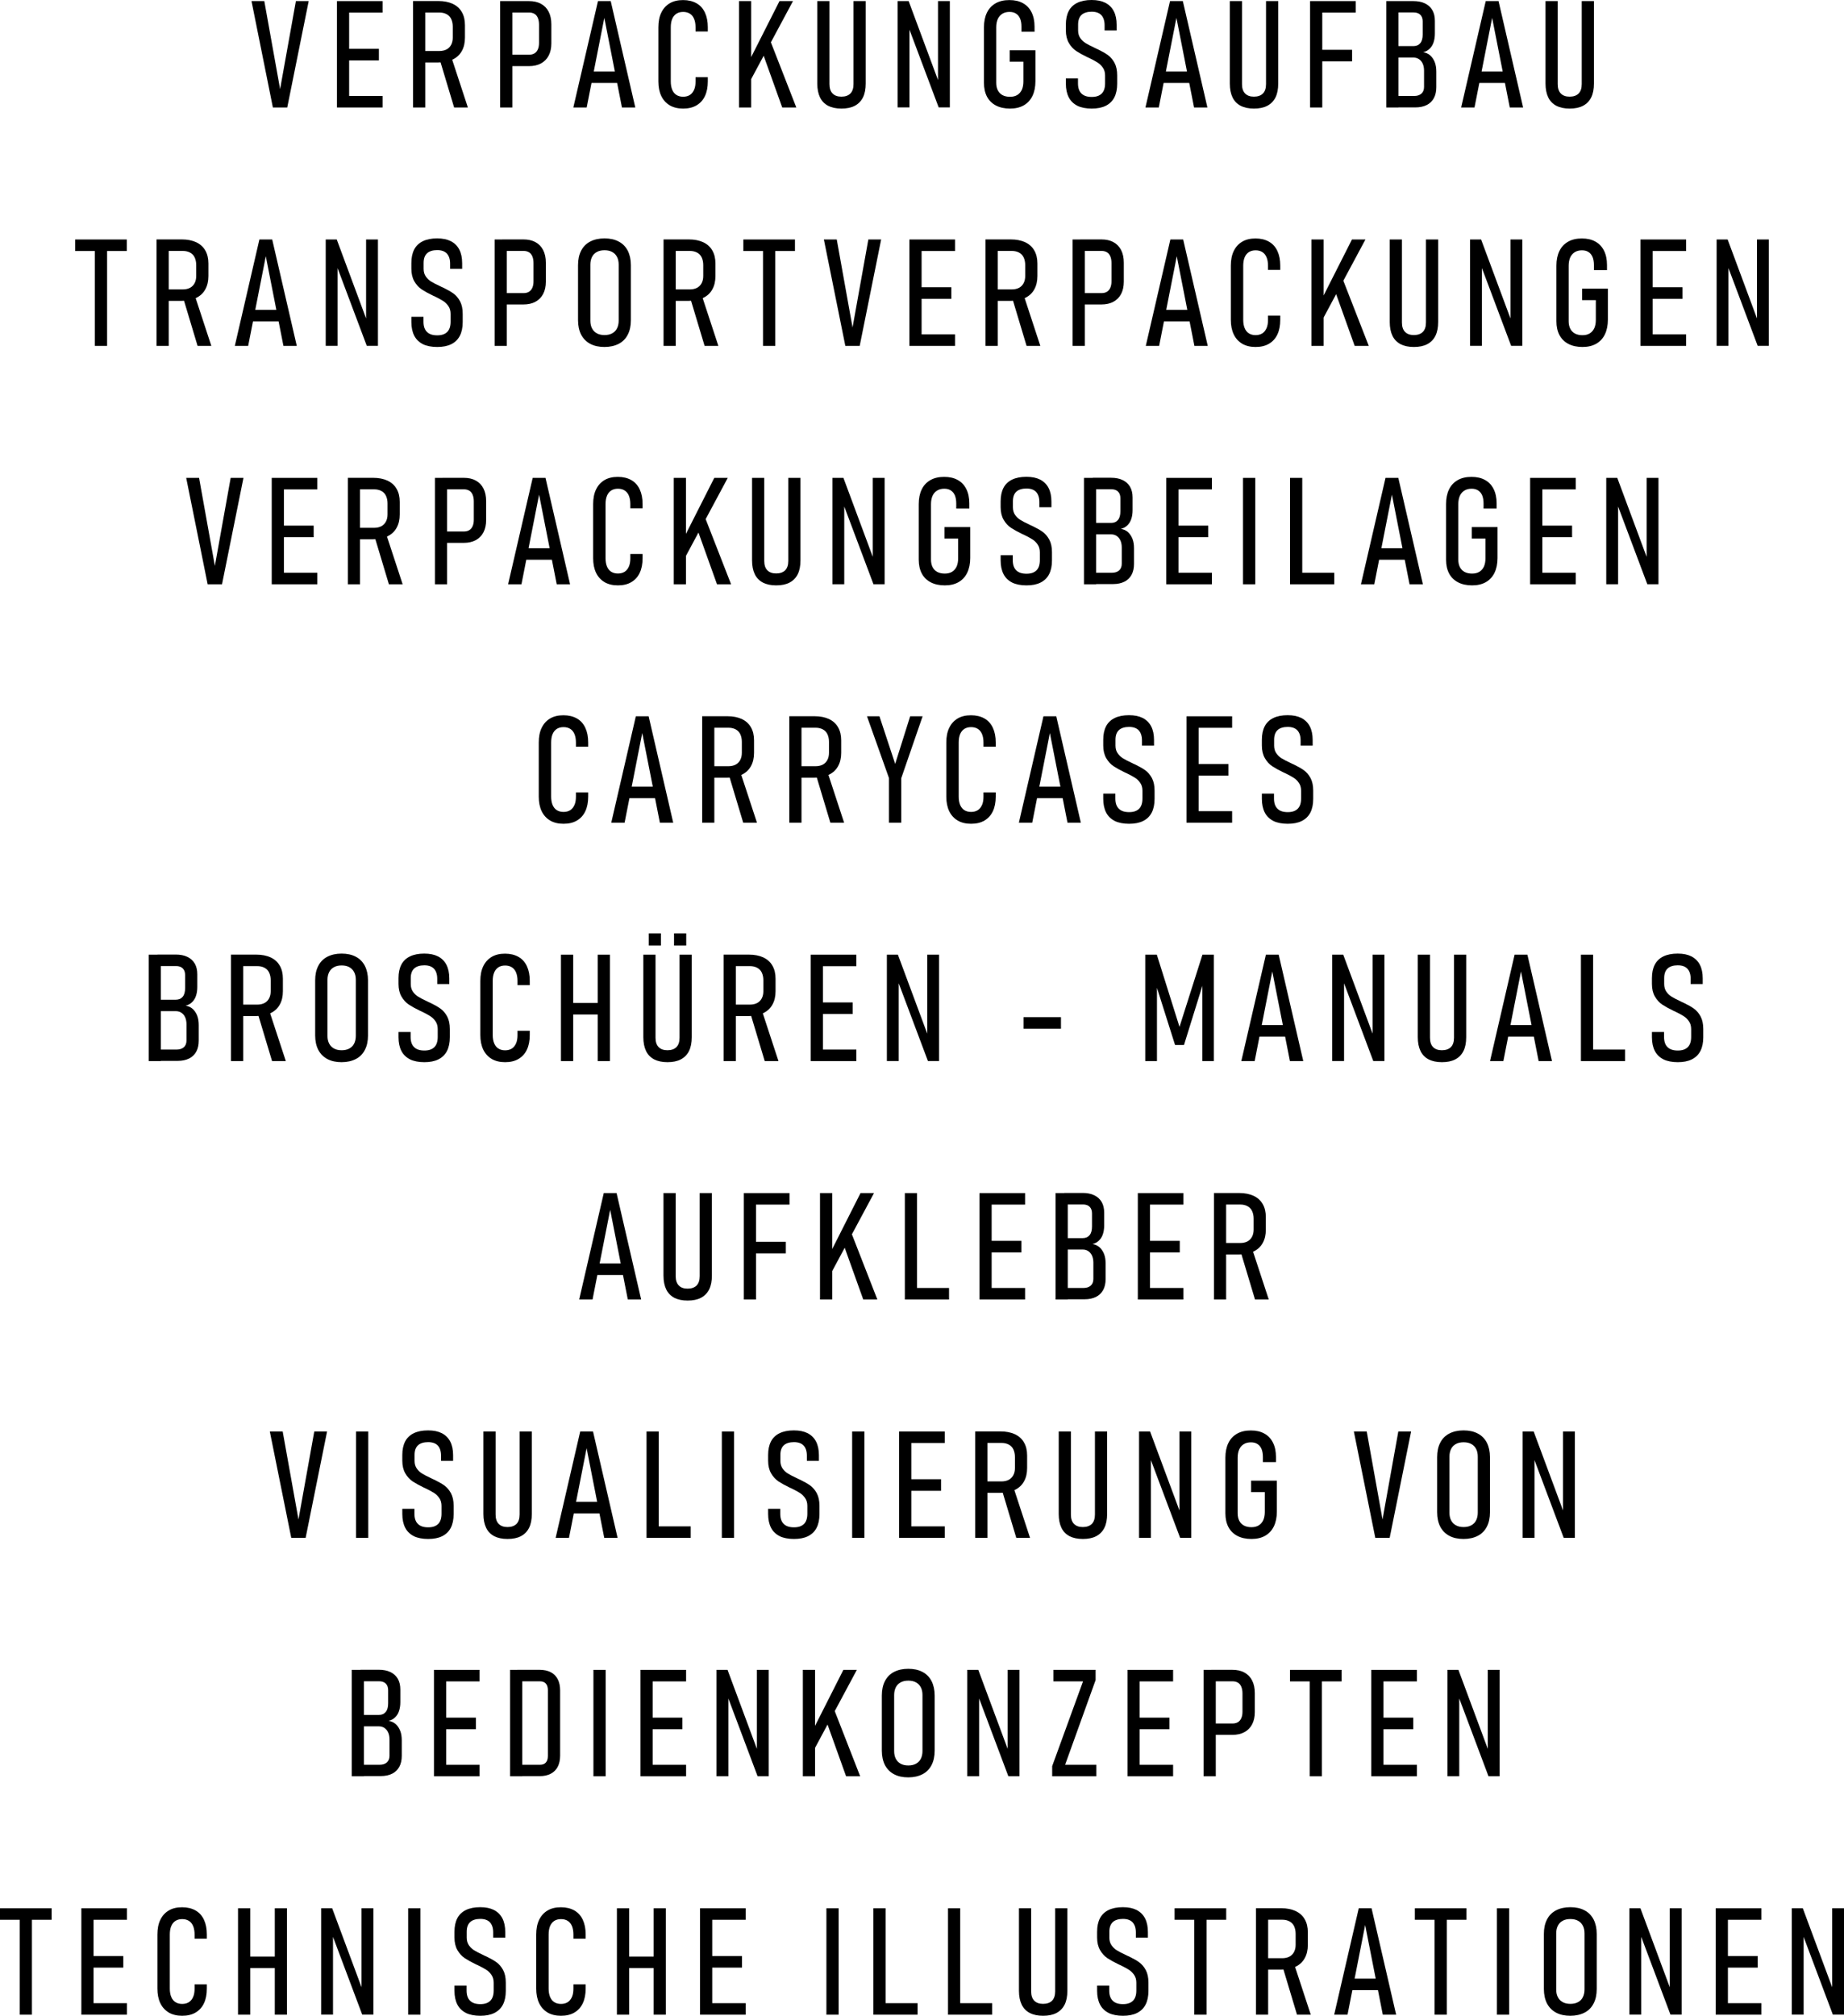 <?xml version="1.0" encoding="UTF-8"?>
<svg id="Ebene_2" data-name="Ebene 2" xmlns="http://www.w3.org/2000/svg" viewBox="0 0 270.84 295.94">
  <g id="Texte_Buttons_Englisch" data-name="Texte Buttons Englisch">
    <g>
      <path d="m36.94.16h1.88l2.32,12.92L43.46.16h1.88l-3.15,15.62h-2.11L36.94.16Z"/>
      <path d="m49.49.16h1.79v15.62h-1.79V.16Zm1.06,0h5.64v1.69h-5.64V.16Zm0,7.01h5.1v1.7h-5.1v-1.7Zm0,6.92h5.64v1.69h-5.64v-1.69Z"/>
      <path d="m60.67.15h1.79v15.63h-1.79V.15Zm.96,7.34h2.89c.42,0,.77-.08,1.06-.23.29-.15.52-.38.68-.68.16-.3.24-.65.24-1.06v-1.61c0-.43-.08-.8-.23-1.12-.15-.32-.38-.55-.68-.71-.3-.16-.65-.24-1.07-.24h-2.89V.15h2.74c.82,0,1.53.14,2.12.41.59.28,1.04.68,1.34,1.21.31.53.46,1.17.46,1.92v1.83c0,.77-.15,1.42-.46,1.97-.3.55-.75.96-1.34,1.25-.59.29-1.3.43-2.12.43h-2.74v-1.69Zm2.95,1.2l1.65-.49,2.49,7.58h-2.02l-2.13-7.09Z"/>
      <path d="m73.46.16h1.79v15.62h-1.79V.16Zm1.13,7.87h3.15c.3,0,.56-.07.77-.2s.38-.33.49-.59c.11-.25.17-.56.17-.92v-2.72c0-.37-.06-.69-.17-.96-.11-.26-.27-.47-.49-.6s-.47-.2-.77-.2h-3.15V.16h3.08c.7,0,1.3.13,1.79.4.49.27.87.66,1.13,1.17.26.51.39,1.13.39,1.85v2.78c0,.7-.13,1.3-.39,1.8-.26.5-.64.88-1.13,1.15s-1.09.4-1.78.4h-3.08v-1.69Z"/>
      <path d="m87.83.16h1.87l3.61,15.62h-1.96l-2.59-13.16-2.59,13.16h-1.96L87.83.16Zm-1.45,10.33h4.97v1.69h-4.97v-1.69Z"/>
      <path d="m98.38,15.47c-.54-.32-.96-.77-1.25-1.37-.29-.6-.43-1.32-.43-2.15v-7.94c0-.84.14-1.57.43-2.16.29-.6.7-1.05,1.24-1.37.54-.32,1.19-.47,1.96-.47s1.42.16,1.97.47.96.77,1.24,1.37c.28.6.42,1.32.42,2.15v.62h-1.8v-.62c0-.47-.07-.88-.21-1.22-.14-.34-.35-.6-.62-.77-.27-.17-.6-.26-.99-.26s-.72.09-.99.26c-.27.18-.48.43-.62.77-.14.34-.21.75-.21,1.23v7.94c0,.47.07.88.21,1.22.14.34.35.6.62.77.27.17.6.26.99.26s.72-.09.99-.26c.27-.18.47-.43.62-.77s.21-.75.21-1.22v-.62h1.8v.62c0,.84-.14,1.56-.42,2.15-.28.6-.7,1.05-1.24,1.37s-1.2.47-1.97.47-1.41-.16-1.96-.47Z"/>
      <path d="m108.54.16h1.79v15.62h-1.79V.16Zm1.45,8.89L114.49.16h1.98l-6.52,12.16.04-3.27Zm1.91-1.61l1.18-1.6,3.88,9.94h-2.07l-2.99-8.34Z"/>
      <path d="m121.63,15.53c-.53-.28-.93-.69-1.19-1.23s-.4-1.22-.4-2.03V.16h1.79v12.19c0,.6.15,1.06.45,1.37.3.31.73.47,1.3.47s1.03-.16,1.33-.47c.3-.31.45-.77.45-1.37V.16h1.79v12.11c0,.81-.13,1.49-.4,2.03-.27.54-.67.95-1.2,1.23-.53.28-1.19.41-1.97.41s-1.42-.14-1.96-.41Z"/>
      <path d="m131.84.16h1.62l4.61,12.4-.3.28V.16h1.74v15.61h-1.64l-4.59-12.21.3-.28v12.49h-1.74V.16Z"/>
      <path d="m152.08,7.37v4.55c0,.84-.15,1.57-.44,2.17s-.72,1.06-1.28,1.38c-.56.32-1.24.47-2.02.47s-1.49-.15-2.06-.45c-.57-.3-1.01-.73-1.31-1.29-.3-.57-.45-1.25-.45-2.04V4.01c0-.84.15-1.57.44-2.16.29-.6.72-1.05,1.28-1.37.56-.32,1.24-.47,2.02-.47s1.44.15,1.99.46c.55.3.97.75,1.26,1.33.29.58.44,1.28.44,2.1v.76h-1.92v-.76c0-.46-.07-.85-.2-1.17-.14-.32-.33-.56-.6-.73-.26-.17-.58-.25-.96-.25-.41,0-.76.09-1.05.27s-.52.44-.67.77c-.15.34-.23.75-.23,1.22v8.15c0,.43.08.8.24,1.11s.39.54.69.7.67.24,1.1.24.77-.09,1.06-.26c.29-.18.51-.43.67-.76.15-.33.23-.74.23-1.21v-2.92h-2.01v-1.68h3.8Z"/>
      <path d="m158.25,15.53c-.56-.28-.99-.69-1.27-1.23s-.43-1.22-.43-2.02v-.77h1.78s0,.73,0,.73c0,.66.17,1.16.51,1.49.34.34.84.5,1.51.5s1.14-.17,1.47-.5c.33-.33.49-.83.49-1.5v-1.14c0-.44-.1-.82-.31-1.13-.21-.31-.46-.57-.78-.77s-.73-.43-1.25-.68c-.02,0-.04-.01-.05-.02s-.03-.01-.04-.02l-.14-.06c-.69-.33-1.24-.64-1.67-.92-.43-.29-.79-.68-1.08-1.18-.29-.5-.44-1.12-.44-1.86v-.84c0-.79.14-1.45.42-1.99.28-.54.71-.94,1.27-1.21.56-.27,1.26-.41,2.09-.41s1.48.14,2.02.41c.54.28.96.69,1.24,1.23s.42,1.21.42,2.01v.82h-1.77v-.77c0-.65-.17-1.15-.48-1.48s-.79-.5-1.42-.5-1.16.16-1.49.47-.5.78-.5,1.41v.87c0,.44.11.82.32,1.12.21.3.47.55.78.74.31.19.74.42,1.29.67.06.03.11.06.16.08.05.02.09.05.14.07.04.01.07.03.1.04.03.01.06.03.09.04.6.29,1.1.57,1.49.85.39.28.72.67.98,1.15.26.49.39,1.1.39,1.84v1.21c0,.8-.14,1.48-.42,2.02-.28.54-.7.95-1.26,1.23-.56.28-1.25.41-2.07.41s-1.54-.14-2.1-.41Z"/>
      <path d="m171.86.16h1.87l3.61,15.62h-1.96l-2.59-13.16-2.59,13.16h-1.96l3.61-15.62Zm-1.45,10.33h4.97v1.69h-4.97v-1.69Z"/>
      <path d="m182.22,15.53c-.53-.28-.93-.69-1.19-1.23s-.4-1.22-.4-2.03V.16h1.79v12.19c0,.6.15,1.06.45,1.37.3.31.73.47,1.3.47s1.03-.16,1.33-.47c.3-.31.45-.77.45-1.37V.16h1.79v12.11c0,.81-.13,1.49-.4,2.03-.27.54-.67.95-1.2,1.23-.53.28-1.19.41-1.97.41s-1.42-.14-1.96-.41Z"/>
      <path d="m192.42.16h1.79v15.62h-1.79V.16Zm1.07,0h5.64v1.69h-5.64V.16Zm0,7.15h5.1v1.7h-5.1v-1.7Z"/>
      <path d="m203.61.16h1.79v15.62h-1.79V.16Zm1.29,13.93h2.81c.46,0,.81-.12,1.07-.35.25-.23.38-.56.38-.97v-2.41c0-.39-.07-.73-.2-1.02s-.32-.5-.55-.66c-.23-.15-.5-.23-.8-.23h-2.71v-1.68h2.71c.43,0,.76-.15,1-.44s.35-.72.35-1.27v-1.92c0-.42-.12-.74-.35-.97s-.56-.34-.98-.34h-2.73V.16h2.67c.67,0,1.25.11,1.72.34.48.23.84.56,1.09.99.25.43.37.96.37,1.57v1.87c0,.49-.07.93-.2,1.31s-.33.69-.59.93c-.25.24-.56.41-.93.49.41.07.76.23,1.04.48s.5.58.66.98.23.87.23,1.4v2.28c0,.63-.12,1.17-.36,1.61-.24.44-.59.78-1.05,1.01-.46.23-1.02.35-1.68.35h-2.96v-1.69Z"/>
      <path d="m218.23.16h1.87l3.61,15.62h-1.96l-2.59-13.16-2.59,13.16h-1.96l3.61-15.62Zm-1.45,10.33h4.97v1.69h-4.97v-1.69Z"/>
      <path d="m228.59,15.53c-.53-.28-.93-.69-1.19-1.23s-.4-1.22-.4-2.03V.16h1.79v12.19c0,.6.15,1.06.45,1.37.3.31.73.47,1.3.47s1.03-.16,1.33-.47c.3-.31.45-.77.45-1.37V.16h1.79v12.11c0,.81-.13,1.49-.4,2.03-.27.54-.67.95-1.2,1.23-.53.28-1.19.41-1.97.41s-1.42-.14-1.96-.41Z"/>
      <path d="m11.04,35.16h7.58v1.69h-7.58v-1.69Zm2.89,1.28h1.8v14.34h-1.8v-14.34Z"/>
      <path d="m22.99,35.15h1.79v15.63h-1.79v-15.63Zm.96,7.34h2.89c.42,0,.77-.08,1.06-.23.29-.15.52-.38.68-.68.16-.3.24-.65.24-1.06v-1.61c0-.43-.08-.8-.23-1.12-.15-.32-.38-.55-.68-.71-.3-.16-.65-.24-1.07-.24h-2.89v-1.69h2.74c.82,0,1.53.14,2.12.41.59.28,1.04.68,1.34,1.21.31.53.46,1.17.46,1.92v1.83c0,.77-.15,1.42-.46,1.97-.3.55-.75.96-1.34,1.25-.59.29-1.3.43-2.12.43h-2.74v-1.69Zm2.95,1.2l1.65-.49,2.49,7.58h-2.02l-2.13-7.09Z"/>
      <path d="m38.11,35.16h1.87l3.61,15.62h-1.96l-2.59-13.16-2.59,13.16h-1.96l3.61-15.62Zm-1.45,10.33h4.97v1.69h-4.97v-1.69Z"/>
      <path d="m47.84,35.16h1.62l4.61,12.4-.3.28v-12.68h1.74v15.61h-1.64l-4.59-12.21.3-.28v12.49h-1.74v-15.61Z"/>
      <path d="m62.12,50.53c-.56-.28-.99-.69-1.27-1.23s-.43-1.22-.43-2.02v-.77h1.78s0,.73,0,.73c0,.66.17,1.16.51,1.49.34.34.84.5,1.51.5s1.14-.17,1.47-.5c.33-.33.49-.83.49-1.5v-1.14c0-.44-.1-.82-.31-1.13-.21-.31-.46-.57-.78-.77s-.73-.43-1.25-.68c-.02,0-.04-.01-.05-.02s-.03-.01-.04-.02l-.14-.06c-.69-.33-1.24-.64-1.67-.92-.43-.29-.79-.68-1.08-1.18-.29-.5-.44-1.12-.44-1.86v-.84c0-.79.14-1.45.42-1.99.28-.54.71-.94,1.27-1.21.56-.27,1.26-.41,2.09-.41s1.48.14,2.02.41c.54.28.96.69,1.24,1.23s.42,1.21.42,2.01v.82h-1.77v-.77c0-.65-.17-1.15-.48-1.48s-.79-.5-1.42-.5-1.16.16-1.49.47-.5.78-.5,1.41v.87c0,.44.11.82.32,1.12.21.3.47.55.78.74.31.19.74.42,1.29.67.06.03.11.06.16.08.05.02.09.05.14.07.04.01.07.03.1.04.03.01.06.03.09.04.6.29,1.1.57,1.49.85.39.28.72.67.98,1.15.26.49.39,1.1.39,1.84v1.21c0,.8-.14,1.48-.42,2.02-.28.54-.7.95-1.26,1.23-.56.28-1.25.41-2.07.41s-1.54-.14-2.1-.41Z"/>
      <path d="m72.65,35.16h1.79v15.62h-1.79v-15.62Zm1.13,7.87h3.15c.3,0,.56-.07.77-.2s.38-.33.49-.59c.11-.25.17-.56.17-.92v-2.72c0-.37-.06-.69-.17-.96-.11-.26-.27-.47-.49-.6s-.47-.2-.77-.2h-3.15v-1.69h3.08c.7,0,1.3.13,1.79.4.49.27.87.66,1.13,1.17.26.51.39,1.13.39,1.85v2.78c0,.7-.13,1.3-.39,1.8-.26.5-.64.88-1.13,1.15s-1.09.4-1.78.4h-3.08v-1.69Z"/>
      <path d="m86.69,50.48c-.58-.31-1.02-.76-1.33-1.34-.3-.59-.46-1.3-.46-2.13v-8.08c0-.83.15-1.54.46-2.13.3-.59.75-1.04,1.33-1.34.58-.3,1.28-.46,2.09-.46s1.51.15,2.09.46c.58.3,1.02.75,1.33,1.34.3.59.46,1.3.46,2.13v8.08c0,.83-.15,1.54-.46,2.13-.3.59-.75,1.04-1.33,1.34s-1.28.46-2.09.46-1.51-.15-2.09-.46Zm3.22-1.54c.31-.17.55-.4.71-.72s.25-.69.25-1.14v-8.23c0-.44-.08-.82-.25-1.14s-.4-.55-.71-.72c-.31-.17-.69-.25-1.12-.25s-.81.08-1.12.25c-.31.17-.55.4-.71.72s-.25.69-.25,1.14v8.23c0,.44.08.82.25,1.14s.4.55.71.72c.31.17.69.25,1.12.25s.81-.08,1.12-.25Z"/>
      <path d="m97.46,35.15h1.79v15.63h-1.79v-15.63Zm.96,7.34h2.89c.42,0,.77-.08,1.06-.23.29-.15.52-.38.68-.68.16-.3.24-.65.24-1.06v-1.61c0-.43-.08-.8-.23-1.12-.15-.32-.38-.55-.68-.71-.3-.16-.65-.24-1.07-.24h-2.89v-1.69h2.74c.82,0,1.53.14,2.12.41.59.28,1.04.68,1.34,1.21.31.53.46,1.17.46,1.92v1.83c0,.77-.15,1.42-.46,1.97-.3.55-.75.96-1.34,1.25-.59.29-1.3.43-2.12.43h-2.74v-1.69Zm2.95,1.2l1.65-.49,2.49,7.58h-2.02l-2.13-7.09Z"/>
      <path d="m109.18,35.16h7.58v1.69h-7.58v-1.69Zm2.89,1.28h1.8v14.34h-1.8v-14.34Z"/>
      <path d="m121.02,35.16h1.88l2.32,12.92,2.32-12.92h1.88l-3.15,15.62h-2.11l-3.15-15.62Z"/>
      <path d="m133.57,35.16h1.79v15.62h-1.79v-15.62Zm1.06,0h5.64v1.69h-5.64v-1.69Zm0,7.01h5.1v1.7h-5.1v-1.7Zm0,6.92h5.64v1.69h-5.64v-1.69Z"/>
      <path d="m144.75,35.15h1.79v15.63h-1.79v-15.63Zm.96,7.34h2.89c.42,0,.77-.08,1.06-.23.29-.15.52-.38.68-.68.16-.3.24-.65.24-1.06v-1.61c0-.43-.08-.8-.23-1.12-.15-.32-.38-.55-.68-.71-.3-.16-.65-.24-1.07-.24h-2.89v-1.69h2.74c.82,0,1.53.14,2.12.41.59.28,1.04.68,1.34,1.21.31.53.46,1.17.46,1.92v1.83c0,.77-.15,1.42-.46,1.97-.3.55-.75.96-1.34,1.25-.59.29-1.3.43-2.12.43h-2.74v-1.69Zm2.95,1.2l1.65-.49,2.49,7.58h-2.02l-2.13-7.09Z"/>
      <path d="m157.54,35.16h1.79v15.62h-1.79v-15.62Zm1.13,7.87h3.15c.3,0,.56-.07.77-.2s.38-.33.49-.59c.11-.25.17-.56.17-.92v-2.72c0-.37-.06-.69-.17-.96-.11-.26-.27-.47-.49-.6s-.47-.2-.77-.2h-3.15v-1.69h3.08c.7,0,1.3.13,1.79.4.49.27.87.66,1.13,1.17.26.51.39,1.13.39,1.85v2.78c0,.7-.13,1.3-.39,1.8-.26.5-.64.88-1.13,1.15s-1.09.4-1.78.4h-3.08v-1.69Z"/>
      <path d="m171.91,35.16h1.87l3.61,15.62h-1.96l-2.59-13.16-2.59,13.16h-1.96l3.61-15.62Zm-1.45,10.33h4.97v1.69h-4.97v-1.69Z"/>
      <path d="m182.46,50.47c-.54-.32-.96-.77-1.25-1.37-.29-.6-.43-1.32-.43-2.15v-7.94c0-.84.14-1.57.43-2.16.29-.6.7-1.05,1.24-1.37.54-.32,1.19-.47,1.96-.47s1.42.16,1.97.47.96.77,1.24,1.37c.28.6.42,1.32.42,2.15v.62h-1.8v-.62c0-.47-.07-.88-.21-1.22-.14-.34-.35-.6-.62-.77-.27-.17-.6-.26-.99-.26s-.72.09-.99.26c-.27.18-.48.43-.62.77-.14.34-.21.75-.21,1.23v7.94c0,.47.07.88.21,1.22.14.34.35.6.62.77.27.17.6.26.99.26s.72-.09.99-.26c.27-.18.47-.43.62-.77s.21-.75.21-1.22v-.62h1.8v.62c0,.84-.14,1.56-.42,2.15-.28.6-.7,1.05-1.24,1.37s-1.2.47-1.97.47-1.41-.16-1.96-.47Z"/>
      <path d="m192.62,35.16h1.79v15.62h-1.79v-15.62Zm1.45,8.89l4.5-8.89h1.98l-6.52,12.16.04-3.27Zm1.91-1.61l1.18-1.6,3.88,9.94h-2.07l-2.99-8.34Z"/>
      <path d="m205.71,50.53c-.53-.28-.93-.69-1.19-1.23s-.4-1.22-.4-2.03v-12.11h1.79v12.19c0,.6.15,1.06.45,1.37.3.31.73.47,1.3.47s1.03-.16,1.33-.47c.3-.31.45-.77.45-1.37v-12.19h1.79v12.11c0,.81-.13,1.49-.4,2.03-.27.54-.67.95-1.2,1.23-.53.28-1.19.41-1.97.41s-1.42-.14-1.96-.41Z"/>
      <path d="m215.92,35.16h1.62l4.61,12.4-.3.28v-12.68h1.74v15.61h-1.64l-4.59-12.21.3-.28v12.49h-1.74v-15.61Z"/>
      <path d="m236.16,42.37v4.55c0,.84-.15,1.57-.44,2.17s-.72,1.06-1.28,1.38c-.56.32-1.24.47-2.02.47s-1.49-.15-2.06-.45c-.57-.3-1.01-.73-1.31-1.29-.3-.57-.45-1.25-.45-2.04v-8.15c0-.84.15-1.57.44-2.16.29-.6.72-1.05,1.28-1.37.56-.32,1.24-.47,2.02-.47s1.44.15,1.99.46c.55.3.97.75,1.26,1.33.29.58.44,1.28.44,2.1v.76h-1.92v-.76c0-.46-.07-.85-.2-1.17-.14-.32-.33-.56-.6-.73-.26-.17-.58-.25-.96-.25-.41,0-.76.09-1.05.27s-.52.44-.67.77c-.15.34-.23.75-.23,1.22v8.15c0,.43.08.8.24,1.11s.39.54.69.7.67.24,1.1.24.77-.09,1.06-.26c.29-.18.51-.43.67-.76.15-.33.23-.74.23-1.21v-2.92h-2.01v-1.68h3.8Z"/>
      <path d="m240.95,35.16h1.79v15.62h-1.79v-15.62Zm1.06,0h5.64v1.69h-5.64v-1.69Zm0,7.01h5.1v1.7h-5.1v-1.7Zm0,6.92h5.64v1.69h-5.64v-1.69Z"/>
      <path d="m252.13,35.16h1.62l4.61,12.4-.3.28v-12.68h1.74v15.61h-1.64l-4.59-12.21.3-.28v12.49h-1.74v-15.61Z"/>
      <path d="m27.36,70.16h1.88l2.32,12.92,2.32-12.92h1.88l-3.15,15.62h-2.11l-3.15-15.62Z"/>
      <path d="m39.91,70.16h1.79v15.62h-1.79v-15.62Zm1.06,0h5.64v1.69h-5.64v-1.69Zm0,7.01h5.1v1.7h-5.1v-1.7Zm0,6.92h5.64v1.69h-5.64v-1.69Z"/>
      <path d="m51.09,70.15h1.79v15.63h-1.79v-15.63Zm.96,7.34h2.89c.42,0,.77-.08,1.06-.23.29-.15.52-.38.68-.68.16-.3.24-.65.24-1.06v-1.61c0-.43-.08-.8-.23-1.12-.15-.32-.38-.55-.68-.71-.3-.16-.65-.24-1.07-.24h-2.89v-1.69h2.74c.82,0,1.53.14,2.12.41.59.28,1.04.68,1.34,1.21.31.53.46,1.17.46,1.92v1.83c0,.77-.15,1.42-.46,1.97-.3.55-.75.96-1.34,1.25-.59.29-1.3.43-2.12.43h-2.74v-1.69Zm2.95,1.2l1.65-.49,2.49,7.58h-2.02l-2.13-7.09Z"/>
      <path d="m63.88,70.16h1.79v15.62h-1.79v-15.62Zm1.13,7.87h3.15c.3,0,.56-.07.77-.2s.38-.33.49-.59c.11-.25.17-.56.17-.92v-2.72c0-.37-.06-.69-.17-.96-.11-.26-.27-.47-.49-.6s-.47-.2-.77-.2h-3.15v-1.69h3.08c.7,0,1.3.13,1.79.4.49.27.87.66,1.13,1.17.26.51.39,1.13.39,1.85v2.78c0,.7-.13,1.3-.39,1.8-.26.5-.64.88-1.13,1.15s-1.09.4-1.78.4h-3.08v-1.69Z"/>
      <path d="m78.25,70.16h1.87l3.61,15.62h-1.96l-2.59-13.16-2.59,13.16h-1.96l3.61-15.62Zm-1.45,10.33h4.97v1.69h-4.97v-1.69Z"/>
      <path d="m88.8,85.47c-.54-.32-.96-.77-1.25-1.37-.29-.6-.43-1.32-.43-2.15v-7.94c0-.84.14-1.57.43-2.16.29-.6.7-1.05,1.24-1.37.54-.32,1.19-.47,1.96-.47s1.42.16,1.97.47.96.77,1.24,1.37c.28.6.42,1.32.42,2.15v.62h-1.8v-.62c0-.47-.07-.88-.21-1.22-.14-.34-.35-.6-.62-.77-.27-.17-.6-.26-.99-.26s-.72.09-.99.26c-.27.18-.48.43-.62.77-.14.34-.21.75-.21,1.23v7.94c0,.47.07.88.21,1.22.14.34.35.6.62.77.27.17.6.26.99.26s.72-.09.99-.26c.27-.18.47-.43.62-.77s.21-.75.21-1.22v-.62h1.8v.62c0,.84-.14,1.56-.42,2.15-.28.6-.7,1.05-1.24,1.37s-1.2.47-1.97.47-1.41-.16-1.96-.47Z"/>
      <path d="m98.96,70.16h1.79v15.62h-1.79v-15.62Zm1.45,8.89l4.5-8.89h1.98l-6.52,12.16.04-3.27Zm1.91-1.61l1.18-1.6,3.88,9.94h-2.07l-2.99-8.34Z"/>
      <path d="m112.05,85.53c-.53-.28-.93-.69-1.19-1.23s-.4-1.22-.4-2.03v-12.11h1.79v12.19c0,.6.15,1.06.45,1.37.3.31.73.47,1.3.47s1.03-.16,1.33-.47c.3-.31.45-.77.45-1.37v-12.19h1.79v12.11c0,.81-.13,1.49-.4,2.03-.27.54-.67.95-1.2,1.23-.53.28-1.19.41-1.97.41s-1.42-.14-1.96-.41Z"/>
      <path d="m122.26,70.16h1.62l4.61,12.4-.3.28v-12.68h1.74v15.61h-1.64l-4.59-12.21.3-.28v12.49h-1.74v-15.61Z"/>
      <path d="m142.5,77.37v4.55c0,.84-.15,1.57-.44,2.17s-.72,1.06-1.28,1.38c-.56.32-1.24.47-2.02.47s-1.49-.15-2.06-.45c-.57-.3-1.01-.73-1.31-1.29-.3-.57-.45-1.25-.45-2.04v-8.15c0-.84.15-1.57.44-2.16.29-.6.72-1.05,1.28-1.37.56-.32,1.24-.47,2.02-.47s1.44.15,1.99.46c.55.3.97.75,1.26,1.33.29.58.44,1.28.44,2.1v.76h-1.92v-.76c0-.46-.07-.85-.2-1.17-.14-.32-.33-.56-.6-.73-.26-.17-.58-.25-.96-.25-.41,0-.76.09-1.05.27s-.52.44-.67.77c-.15.34-.23.75-.23,1.22v8.15c0,.43.08.8.24,1.11s.39.54.69.7.67.24,1.1.24.77-.09,1.06-.26c.29-.18.51-.43.67-.76.15-.33.23-.74.23-1.21v-2.92h-2.01v-1.68h3.8Z"/>
      <path d="m148.67,85.53c-.56-.28-.99-.69-1.27-1.23s-.43-1.22-.43-2.02v-.77h1.78s0,.73,0,.73c0,.66.17,1.16.51,1.49.34.34.84.5,1.51.5s1.14-.17,1.47-.5c.33-.33.49-.83.49-1.5v-1.14c0-.44-.1-.82-.31-1.13-.21-.31-.46-.57-.78-.77s-.73-.43-1.25-.68c-.02,0-.04-.01-.05-.02s-.03-.01-.04-.02l-.14-.06c-.69-.33-1.24-.64-1.67-.92-.43-.29-.79-.68-1.08-1.18-.29-.5-.44-1.12-.44-1.86v-.84c0-.79.14-1.45.42-1.99.28-.54.71-.94,1.27-1.21.56-.27,1.26-.41,2.09-.41s1.48.14,2.02.41c.54.28.96.69,1.24,1.23s.42,1.21.42,2.01v.82h-1.77v-.77c0-.65-.17-1.15-.48-1.48s-.79-.5-1.42-.5-1.16.16-1.49.47-.5.78-.5,1.41v.87c0,.44.11.82.32,1.12.21.3.47.55.78.74.31.19.74.42,1.29.67.06.03.11.06.16.08.05.02.09.05.14.07.04.01.07.03.1.04.03.01.06.03.09.04.6.29,1.1.57,1.49.85.39.28.72.67.98,1.15.26.49.39,1.1.39,1.84v1.21c0,.8-.14,1.48-.42,2.02-.28.54-.7.95-1.26,1.23-.56.28-1.25.41-2.07.41s-1.54-.14-2.1-.41Z"/>
      <path d="m159.21,70.16h1.79v15.62h-1.79v-15.62Zm1.29,13.93h2.81c.46,0,.81-.12,1.07-.35.25-.23.38-.56.38-.97v-2.41c0-.39-.07-.73-.2-1.02s-.32-.5-.55-.66c-.23-.15-.5-.23-.8-.23h-2.71v-1.68h2.71c.43,0,.76-.15,1-.44s.35-.72.35-1.27v-1.92c0-.42-.12-.74-.35-.97s-.56-.34-.98-.34h-2.73v-1.69h2.67c.67,0,1.25.11,1.72.34.48.23.84.56,1.09.99.25.43.37.96.37,1.57v1.87c0,.49-.07.93-.2,1.31s-.33.69-.59.93c-.25.24-.56.41-.93.49.41.07.76.23,1.04.48s.5.58.66.98.23.87.23,1.4v2.28c0,.63-.12,1.17-.36,1.61-.24.44-.59.78-1.05,1.01-.46.23-1.02.35-1.68.35h-2.96v-1.69Z"/>
      <path d="m171.3,70.16h1.79v15.62h-1.79v-15.62Zm1.06,0h5.64v1.69h-5.64v-1.69Zm0,7.01h5.1v1.7h-5.1v-1.7Zm0,6.92h5.64v1.69h-5.64v-1.69Z"/>
      <path d="m184.37,85.78h-1.8v-15.62h1.8v15.62Z"/>
      <path d="m189.48,70.16h1.79v15.62h-1.79v-15.62Zm1.1,13.93h5.39v1.69h-5.39v-1.69Z"/>
      <path d="m203.51,70.16h1.87l3.61,15.62h-1.96l-2.59-13.16-2.59,13.16h-1.96l3.61-15.62Zm-1.45,10.33h4.97v1.69h-4.97v-1.69Z"/>
      <path d="m219.95,77.37v4.55c0,.84-.15,1.57-.44,2.17s-.72,1.06-1.28,1.38c-.56.32-1.24.47-2.02.47s-1.49-.15-2.06-.45c-.57-.3-1.01-.73-1.31-1.29-.3-.57-.45-1.25-.45-2.04v-8.15c0-.84.15-1.57.44-2.16.29-.6.72-1.05,1.28-1.37.56-.32,1.24-.47,2.02-.47s1.44.15,1.99.46c.55.3.97.75,1.26,1.33.29.58.44,1.28.44,2.1v.76h-1.92v-.76c0-.46-.07-.85-.2-1.17-.14-.32-.33-.56-.6-.73-.26-.17-.58-.25-.96-.25-.41,0-.76.09-1.05.27s-.52.44-.67.77c-.15.34-.23.75-.23,1.22v8.15c0,.43.08.8.24,1.11s.39.54.69.7.67.24,1.1.24.77-.09,1.06-.26c.29-.18.51-.43.67-.76.15-.33.23-.74.23-1.21v-2.92h-2.01v-1.68h3.8Z"/>
      <path d="m224.74,70.16h1.79v15.62h-1.79v-15.62Zm1.06,0h5.64v1.69h-5.64v-1.69Zm0,7.01h5.1v1.7h-5.1v-1.7Zm0,6.92h5.64v1.69h-5.64v-1.69Z"/>
      <path d="m235.92,70.16h1.62l4.61,12.4-.3.28v-12.68h1.74v15.61h-1.64l-4.59-12.21.3-.28v12.49h-1.74v-15.61Z"/>
      <path d="m80.81,120.47c-.54-.32-.96-.77-1.25-1.37-.29-.6-.43-1.32-.43-2.15v-7.94c0-.84.14-1.57.43-2.16.29-.6.7-1.05,1.24-1.37.54-.32,1.19-.47,1.96-.47s1.42.16,1.97.47.96.77,1.24,1.37c.28.6.42,1.32.42,2.15v.62h-1.8v-.62c0-.47-.07-.88-.21-1.22-.14-.34-.35-.6-.62-.77-.27-.17-.6-.26-.99-.26s-.72.09-.99.26c-.27.18-.48.43-.62.77-.14.34-.21.75-.21,1.23v7.94c0,.47.07.88.21,1.22.14.34.35.6.62.77.27.17.6.26.99.26s.72-.09.99-.26c.27-.18.47-.43.62-.77s.21-.75.21-1.22v-.62h1.8v.62c0,.84-.14,1.56-.42,2.15-.28.6-.7,1.05-1.24,1.37s-1.2.47-1.97.47-1.41-.16-1.96-.47Z"/>
      <path d="m93.4,105.16h1.87l3.61,15.62h-1.96l-2.59-13.16-2.59,13.16h-1.96l3.61-15.62Zm-1.45,10.33h4.97v1.69h-4.97v-1.69Z"/>
      <path d="m103.13,105.15h1.79v15.63h-1.79v-15.63Zm.96,7.34h2.89c.42,0,.77-.08,1.06-.23.29-.15.52-.38.68-.68.16-.3.24-.65.24-1.06v-1.61c0-.43-.08-.8-.23-1.12-.15-.32-.38-.55-.68-.71-.3-.16-.65-.24-1.07-.24h-2.89v-1.69h2.74c.82,0,1.53.14,2.12.41.59.28,1.04.68,1.34,1.21.31.53.46,1.17.46,1.92v1.83c0,.77-.15,1.42-.46,1.97-.3.55-.75.96-1.34,1.25-.59.29-1.3.43-2.12.43h-2.74v-1.69Zm2.95,1.2l1.65-.49,2.49,7.58h-2.02l-2.13-7.09Z"/>
      <path d="m115.93,105.15h1.79v15.63h-1.79v-15.63Zm.96,7.34h2.89c.42,0,.77-.08,1.06-.23.29-.15.52-.38.68-.68.16-.3.24-.65.24-1.06v-1.61c0-.43-.08-.8-.23-1.12-.15-.32-.38-.55-.68-.71-.3-.16-.65-.24-1.07-.24h-2.89v-1.69h2.74c.82,0,1.53.14,2.12.41.59.28,1.04.68,1.34,1.21.31.53.46,1.17.46,1.92v1.83c0,.77-.15,1.42-.46,1.97-.3.55-.75.96-1.34,1.25-.59.29-1.3.43-2.12.43h-2.74v-1.69Zm2.95,1.2l1.65-.49,2.49,7.58h-2.02l-2.13-7.09Z"/>
      <path d="m132.37,114.23v6.55h-1.8v-6.55l-3.23-9.07h1.83l2.31,6.99,2.2-6.99h1.83l-3.13,9.07Z"/>
      <path d="m140.67,120.47c-.54-.32-.96-.77-1.25-1.37-.29-.6-.43-1.32-.43-2.15v-7.94c0-.84.14-1.57.43-2.16.29-.6.7-1.05,1.24-1.37.54-.32,1.19-.47,1.96-.47s1.42.16,1.97.47.96.77,1.24,1.37c.28.6.42,1.32.42,2.15v.62h-1.8v-.62c0-.47-.07-.88-.21-1.22-.14-.34-.35-.6-.62-.77-.27-.17-.6-.26-.99-.26s-.72.09-.99.26c-.27.18-.48.43-.62.77-.14.34-.21.75-.21,1.23v7.94c0,.47.07.88.21,1.22.14.34.35.6.62.77.27.17.6.26.99.26s.72-.09.99-.26c.27-.18.47-.43.62-.77s.21-.75.21-1.22v-.62h1.8v.62c0,.84-.14,1.56-.42,2.15-.28.6-.7,1.05-1.24,1.37s-1.2.47-1.97.47-1.41-.16-1.96-.47Z"/>
      <path d="m153.27,105.16h1.87l3.61,15.62h-1.96l-2.59-13.16-2.59,13.16h-1.96l3.61-15.62Zm-1.45,10.33h4.97v1.69h-4.97v-1.69Z"/>
      <path d="m163.74,120.53c-.56-.28-.99-.69-1.27-1.23s-.43-1.22-.43-2.02v-.77h1.78s0,.73,0,.73c0,.66.17,1.16.51,1.49.34.34.84.5,1.51.5s1.14-.17,1.47-.5c.33-.33.49-.83.49-1.5v-1.14c0-.44-.1-.82-.31-1.13-.21-.31-.46-.57-.78-.77s-.73-.43-1.25-.68c-.02,0-.04-.01-.05-.02s-.03-.01-.04-.02l-.14-.06c-.69-.33-1.24-.64-1.67-.92-.43-.29-.79-.68-1.08-1.18-.29-.5-.44-1.12-.44-1.86v-.84c0-.79.14-1.45.42-1.99.28-.54.71-.94,1.27-1.21.56-.27,1.26-.41,2.09-.41s1.48.14,2.02.41c.54.28.96.69,1.24,1.23s.42,1.21.42,2.01v.82h-1.77v-.77c0-.65-.17-1.15-.48-1.48s-.79-.5-1.42-.5-1.16.16-1.49.47-.5.78-.5,1.41v.87c0,.44.11.82.32,1.12.21.3.47.55.78.74.31.19.74.42,1.29.67.06.03.11.06.16.08.05.02.09.05.14.07.04.01.07.03.1.04.03.01.06.03.09.04.6.29,1.1.57,1.49.85.39.28.72.67.98,1.15.26.49.39,1.1.39,1.84v1.21c0,.8-.14,1.48-.42,2.02-.28.54-.7.95-1.26,1.23-.56.28-1.25.41-2.07.41s-1.54-.14-2.1-.41Z"/>
      <path d="m174.27,105.16h1.79v15.62h-1.79v-15.62Zm1.06,0h5.64v1.69h-5.64v-1.69Zm0,7.01h5.1v1.7h-5.1v-1.7Zm0,6.92h5.64v1.69h-5.64v-1.69Z"/>
      <path d="m187.04,120.53c-.56-.28-.99-.69-1.27-1.23s-.43-1.22-.43-2.02v-.77h1.78s0,.73,0,.73c0,.66.17,1.16.51,1.49.34.34.84.5,1.51.5s1.14-.17,1.47-.5c.33-.33.49-.83.49-1.5v-1.14c0-.44-.1-.82-.31-1.13-.21-.31-.46-.57-.78-.77s-.73-.43-1.25-.68c-.02,0-.04-.01-.05-.02s-.03-.01-.04-.02l-.14-.06c-.69-.33-1.24-.64-1.67-.92-.43-.29-.79-.68-1.08-1.18-.29-.5-.44-1.12-.44-1.86v-.84c0-.79.14-1.45.42-1.99.28-.54.71-.94,1.27-1.21.56-.27,1.26-.41,2.09-.41s1.48.14,2.02.41c.54.28.96.69,1.24,1.23s.42,1.21.42,2.01v.82h-1.77v-.77c0-.65-.17-1.15-.48-1.48s-.79-.5-1.42-.5-1.16.16-1.49.47-.5.78-.5,1.41v.87c0,.44.11.82.32,1.12.21.3.47.55.78.74.31.19.74.42,1.29.67.06.03.11.06.16.08.05.02.09.05.14.07.04.01.07.03.1.04.03.01.06.03.09.04.6.29,1.1.57,1.49.85.39.28.72.67.98,1.15.26.49.39,1.1.39,1.84v1.21c0,.8-.14,1.48-.42,2.02-.28.54-.7.95-1.26,1.23-.56.28-1.25.41-2.07.41s-1.54-.14-2.1-.41Z"/>
      <path d="m21.84,140.16h1.79v15.62h-1.79v-15.62Zm1.29,13.93h2.81c.46,0,.81-.12,1.07-.35.25-.23.38-.56.38-.97v-2.41c0-.39-.07-.73-.2-1.02s-.32-.5-.55-.66c-.23-.15-.5-.23-.8-.23h-2.71v-1.68h2.71c.43,0,.76-.15,1-.44s.35-.72.35-1.27v-1.92c0-.42-.12-.74-.35-.97s-.56-.34-.98-.34h-2.73v-1.69h2.67c.67,0,1.25.11,1.72.34.48.23.84.56,1.09.99.25.43.37.96.37,1.57v1.87c0,.49-.07.93-.2,1.31s-.33.69-.59.93c-.25.24-.56.41-.93.49.41.07.76.23,1.04.48s.5.58.66.98.23.87.23,1.4v2.28c0,.63-.12,1.17-.36,1.61-.24.44-.59.78-1.05,1.01-.46.23-1.02.35-1.68.35h-2.96v-1.69Z"/>
      <path d="m33.93,140.15h1.79v15.63h-1.79v-15.63Zm.96,7.34h2.89c.42,0,.77-.08,1.06-.23.29-.15.52-.38.68-.68.16-.3.24-.65.24-1.06v-1.61c0-.43-.08-.8-.23-1.12-.15-.32-.38-.55-.68-.71-.3-.16-.65-.24-1.07-.24h-2.89v-1.69h2.74c.82,0,1.53.14,2.12.41.59.28,1.04.68,1.34,1.21.31.53.46,1.17.46,1.92v1.83c0,.77-.15,1.42-.46,1.97-.3.55-.75.96-1.34,1.25-.59.29-1.3.43-2.12.43h-2.74v-1.69Zm2.95,1.2l1.65-.49,2.49,7.58h-2.02l-2.13-7.09Z"/>
      <path d="m48.08,155.48c-.58-.31-1.02-.76-1.33-1.34-.3-.59-.46-1.3-.46-2.13v-8.08c0-.83.15-1.54.46-2.13.3-.59.75-1.04,1.33-1.34.58-.3,1.28-.46,2.09-.46s1.51.15,2.09.46c.58.3,1.02.75,1.33,1.34.3.59.46,1.3.46,2.13v8.08c0,.83-.15,1.54-.46,2.13-.3.59-.75,1.04-1.33,1.34s-1.28.46-2.09.46-1.51-.15-2.09-.46Zm3.22-1.54c.31-.17.55-.4.71-.72s.25-.69.25-1.14v-8.23c0-.44-.08-.82-.25-1.14s-.4-.55-.71-.72c-.31-.17-.69-.25-1.12-.25s-.81.08-1.12.25c-.31.17-.55.4-.71.72s-.25.69-.25,1.14v8.23c0,.44.08.82.25,1.14s.4.55.71.72c.31.17.69.25,1.12.25s.81-.08,1.12-.25Z"/>
      <path d="m60.23,155.53c-.56-.28-.99-.69-1.27-1.23s-.43-1.22-.43-2.02v-.77h1.78s0,.73,0,.73c0,.66.17,1.16.51,1.49.34.34.84.5,1.51.5s1.14-.17,1.47-.5c.33-.33.49-.83.49-1.5v-1.14c0-.44-.1-.82-.31-1.13-.21-.31-.46-.57-.78-.77s-.73-.43-1.25-.68c-.02,0-.04-.01-.05-.02s-.03-.01-.04-.02l-.14-.06c-.69-.33-1.24-.64-1.67-.92-.43-.29-.79-.68-1.08-1.18-.29-.5-.44-1.12-.44-1.86v-.84c0-.79.14-1.45.42-1.99.28-.54.71-.94,1.27-1.21.56-.27,1.26-.41,2.09-.41s1.48.14,2.02.41c.54.28.96.69,1.24,1.23s.42,1.21.42,2.01v.82h-1.77v-.77c0-.65-.17-1.15-.48-1.48s-.79-.5-1.42-.5-1.16.16-1.49.47-.5.78-.5,1.41v.87c0,.44.11.82.32,1.12.21.3.47.55.78.74.31.19.74.42,1.29.67.06.03.11.06.16.08.05.02.09.05.14.07.04.01.07.03.1.04.03.01.06.03.09.04.6.29,1.1.57,1.49.85.39.28.72.67.98,1.15.26.49.39,1.1.39,1.84v1.21c0,.8-.14,1.48-.42,2.02-.28.54-.7.95-1.26,1.23-.56.28-1.25.41-2.07.41s-1.54-.14-2.1-.41Z"/>
      <path d="m72.23,155.47c-.54-.32-.96-.77-1.25-1.37-.29-.6-.43-1.32-.43-2.15v-7.94c0-.84.14-1.57.43-2.16.29-.6.7-1.05,1.24-1.37.54-.32,1.19-.47,1.96-.47s1.42.16,1.97.47.96.77,1.24,1.37c.28.6.42,1.32.42,2.15v.62h-1.8v-.62c0-.47-.07-.88-.21-1.22-.14-.34-.35-.6-.62-.77-.27-.17-.6-.26-.99-.26s-.72.09-.99.26c-.27.18-.48.43-.62.77-.14.34-.21.75-.21,1.23v7.94c0,.47.07.88.21,1.22.14.34.35.6.62.77.27.17.6.26.99.26s.72-.09.99-.26c.27-.18.47-.43.62-.77s.21-.75.21-1.22v-.62h1.8v.62c0,.84-.14,1.56-.42,2.15-.28.6-.7,1.05-1.24,1.37s-1.2.47-1.97.47-1.41-.16-1.96-.47Z"/>
      <path d="m82.39,140.16h1.8v15.62h-1.8v-15.62Zm1.36,7.09h4.79v1.69h-4.79v-1.69Zm4.04-7.09h1.79v15.62h-1.79v-15.62Z"/>
      <path d="m96.08,155.53c-.53-.28-.93-.69-1.19-1.23s-.4-1.22-.4-2.03v-12.11h1.79v12.19c0,.6.15,1.06.45,1.37.3.31.73.47,1.3.47s1.03-.16,1.33-.47c.3-.31.45-.77.45-1.37v-12.19h1.79v12.11c0,.81-.13,1.49-.4,2.03-.27.54-.67.95-1.2,1.23-.53.28-1.19.41-1.97.41s-1.42-.14-1.96-.41Zm-.79-18.5h1.79v1.79h-1.79v-1.79Zm3.71,0h1.79v1.79h-1.79v-1.79Z"/>
      <path d="m106.29,140.15h1.79v15.63h-1.79v-15.63Zm.96,7.34h2.89c.42,0,.77-.08,1.06-.23.29-.15.52-.38.68-.68.16-.3.24-.65.24-1.06v-1.61c0-.43-.08-.8-.23-1.12-.15-.32-.38-.55-.68-.71-.3-.16-.65-.24-1.07-.24h-2.89v-1.69h2.74c.82,0,1.53.14,2.12.41.59.28,1.04.68,1.34,1.21.31.53.46,1.17.46,1.92v1.83c0,.77-.15,1.42-.46,1.97-.3.55-.75.96-1.34,1.25-.59.29-1.3.43-2.12.43h-2.74v-1.69Zm2.95,1.2l1.65-.49,2.49,7.58h-2.02l-2.13-7.09Z"/>
      <path d="m119.08,140.16h1.79v15.62h-1.79v-15.62Zm1.06,0h5.64v1.69h-5.64v-1.69Zm0,7.01h5.1v1.7h-5.1v-1.7Zm0,6.92h5.64v1.69h-5.64v-1.69Z"/>
      <path d="m130.26,140.16h1.62l4.61,12.4-.3.28v-12.68h1.74v15.61h-1.64l-4.59-12.21.3-.28v12.49h-1.74v-15.61Z"/>
      <path d="m155.83,149.33v1.7h-5.5v-1.7h5.5Z"/>
      <path d="m176.63,140.16h1.65v15.62h-1.68v-12.19l.14.69-2.84,9.14h-1.31l-2.83-8.93.17-.9v12.19h-1.72v-15.62h1.7l3.33,10.6,3.37-10.6Z"/>
      <path d="m185.94,140.16h1.87l3.61,15.62h-1.96l-2.59-13.16-2.59,13.16h-1.96l3.61-15.62Zm-1.45,10.33h4.97v1.69h-4.97v-1.69Z"/>
      <path d="m195.67,140.16h1.62l4.61,12.4-.3.28v-12.68h1.74v15.61h-1.64l-4.59-12.21.3-.28v12.49h-1.74v-15.61Z"/>
      <path d="m209.83,155.53c-.53-.28-.93-.69-1.19-1.23s-.4-1.22-.4-2.03v-12.11h1.79v12.19c0,.6.15,1.06.45,1.37.3.31.73.47,1.3.47s1.03-.16,1.33-.47c.3-.31.45-.77.45-1.37v-12.19h1.79v12.11c0,.81-.13,1.49-.4,2.03-.27.54-.67.95-1.2,1.23-.53.28-1.19.41-1.97.41s-1.42-.14-1.96-.41Z"/>
      <path d="m222.47,140.16h1.87l3.61,15.62h-1.96l-2.59-13.16-2.59,13.16h-1.96l3.61-15.62Zm-1.45,10.33h4.97v1.69h-4.97v-1.69Z"/>
      <path d="m232.2,140.16h1.79v15.62h-1.79v-15.62Zm1.1,13.93h5.39v1.69h-5.39v-1.69Z"/>
      <path d="m244.33,155.53c-.56-.28-.99-.69-1.27-1.23s-.43-1.22-.43-2.02v-.77h1.78s0,.73,0,.73c0,.66.17,1.16.51,1.49.34.34.84.5,1.51.5s1.14-.17,1.47-.5c.33-.33.49-.83.49-1.5v-1.14c0-.44-.1-.82-.31-1.13-.21-.31-.46-.57-.78-.77s-.73-.43-1.25-.68c-.02,0-.04-.01-.05-.02s-.03-.01-.04-.02l-.14-.06c-.69-.33-1.24-.64-1.67-.92-.43-.29-.79-.68-1.08-1.18-.29-.5-.44-1.12-.44-1.86v-.84c0-.79.14-1.45.42-1.99.28-.54.71-.94,1.27-1.21.56-.27,1.26-.41,2.09-.41s1.48.14,2.02.41c.54.28.96.69,1.24,1.23s.42,1.21.42,2.01v.82h-1.77v-.77c0-.65-.17-1.15-.48-1.48s-.79-.5-1.42-.5-1.16.16-1.49.47-.5.78-.5,1.41v.87c0,.44.11.82.32,1.12.21.3.47.55.78.74.31.19.74.42,1.29.67.06.03.11.06.16.08.05.02.09.05.14.07.04.01.07.03.1.04.03.01.06.03.09.04.6.29,1.1.57,1.49.85.39.28.72.67.98,1.15.26.49.39,1.1.39,1.84v1.21c0,.8-.14,1.48-.42,2.02-.28.54-.7.95-1.26,1.23-.56.28-1.25.41-2.07.41s-1.54-.14-2.1-.41Z"/>
      <path d="m88.69,175.16h1.87l3.61,15.62h-1.96l-2.59-13.16-2.59,13.16h-1.96l3.61-15.62Zm-1.45,10.33h4.97v1.69h-4.97v-1.69Z"/>
      <path d="m99.04,190.53c-.53-.28-.93-.69-1.19-1.23s-.4-1.22-.4-2.03v-12.11h1.79v12.19c0,.6.15,1.06.45,1.37.3.31.73.47,1.3.47s1.03-.16,1.33-.47c.3-.31.45-.77.45-1.37v-12.19h1.79v12.11c0,.81-.13,1.49-.4,2.03-.27.54-.67.95-1.2,1.23-.53.28-1.19.41-1.97.41s-1.42-.14-1.96-.41Z"/>
      <path d="m109.25,175.16h1.79v15.62h-1.79v-15.62Zm1.07,0h5.64v1.69h-5.64v-1.69Zm0,7.15h5.1v1.7h-5.1v-1.7Z"/>
      <path d="m120.44,175.16h1.79v15.62h-1.79v-15.62Zm1.45,8.89l4.5-8.89h1.98l-6.52,12.16.04-3.27Zm1.91-1.61l1.18-1.6,3.88,9.94h-2.07l-2.99-8.34Z"/>
      <path d="m132.9,175.16h1.79v15.62h-1.79v-15.62Zm1.1,13.93h5.39v1.69h-5.39v-1.69Z"/>
      <path d="m143.86,175.16h1.79v15.62h-1.79v-15.62Zm1.06,0h5.64v1.69h-5.64v-1.69Zm0,7.01h5.1v1.7h-5.1v-1.7Zm0,6.92h5.64v1.69h-5.64v-1.69Z"/>
      <path d="m155.04,175.16h1.79v15.62h-1.79v-15.62Zm1.29,13.93h2.81c.46,0,.81-.12,1.07-.35.25-.23.38-.56.38-.97v-2.41c0-.39-.07-.73-.2-1.02s-.32-.5-.55-.66c-.23-.15-.5-.23-.8-.23h-2.71v-1.68h2.71c.43,0,.76-.15,1-.44s.35-.72.35-1.27v-1.92c0-.42-.12-.74-.35-.97s-.56-.34-.98-.34h-2.73v-1.69h2.67c.67,0,1.25.11,1.72.34.48.23.84.56,1.09.99.25.43.37.96.37,1.57v1.87c0,.49-.07.93-.2,1.31s-.33.69-.59.93c-.25.24-.56.41-.93.49.41.07.76.23,1.04.48s.5.58.66.98.23.87.23,1.4v2.28c0,.63-.12,1.17-.36,1.61-.24.44-.59.78-1.05,1.01-.46.23-1.02.35-1.68.35h-2.96v-1.69Z"/>
      <path d="m167.12,175.16h1.79v15.62h-1.79v-15.62Zm1.06,0h5.64v1.69h-5.64v-1.69Zm0,7.01h5.1v1.7h-5.1v-1.7Zm0,6.92h5.64v1.69h-5.64v-1.69Z"/>
      <path d="m178.3,175.15h1.79v15.63h-1.79v-15.63Zm.96,7.34h2.89c.42,0,.77-.08,1.06-.23.29-.15.52-.38.68-.68.16-.3.24-.65.24-1.06v-1.61c0-.43-.08-.8-.23-1.12-.15-.32-.38-.55-.68-.71-.3-.16-.65-.24-1.07-.24h-2.89v-1.69h2.74c.82,0,1.53.14,2.12.41.59.28,1.04.68,1.34,1.21.31.53.46,1.17.46,1.92v1.83c0,.77-.15,1.42-.46,1.97-.3.55-.75.96-1.34,1.25-.59.29-1.3.43-2.12.43h-2.74v-1.69Zm2.95,1.2l1.65-.49,2.49,7.58h-2.02l-2.13-7.09Z"/>
      <path d="m39.64,210.16h1.88l2.32,12.92,2.32-12.92h1.88l-3.15,15.62h-2.11l-3.15-15.62Z"/>
      <path d="m54.09,225.78h-1.8v-15.62h1.8v15.62Z"/>
      <path d="m60.79,225.53c-.56-.28-.99-.69-1.27-1.23s-.43-1.22-.43-2.02v-.77h1.78s0,.73,0,.73c0,.66.17,1.16.51,1.49.34.34.84.5,1.51.5s1.14-.17,1.47-.5c.33-.33.49-.83.49-1.5v-1.14c0-.44-.1-.82-.31-1.13-.21-.31-.46-.57-.78-.77s-.73-.43-1.25-.68c-.02,0-.04-.01-.05-.02s-.03-.01-.04-.02l-.14-.06c-.69-.33-1.24-.64-1.67-.92-.43-.29-.79-.68-1.08-1.18-.29-.5-.44-1.12-.44-1.86v-.84c0-.79.14-1.45.42-1.99.28-.54.71-.94,1.27-1.21.56-.27,1.26-.41,2.09-.41s1.48.14,2.02.41c.54.28.96.69,1.24,1.23s.42,1.21.42,2.01v.82h-1.77v-.77c0-.65-.17-1.15-.48-1.48s-.79-.5-1.42-.5-1.16.16-1.49.47-.5.78-.5,1.41v.87c0,.44.11.82.32,1.12.21.3.47.55.78.74.31.19.74.42,1.29.67.06.03.11.06.16.08.05.02.09.05.14.07.04.01.07.03.1.04.03.01.06.03.09.04.6.29,1.1.57,1.49.85.39.28.72.67.98,1.15.26.49.39,1.1.39,1.84v1.21c0,.8-.14,1.48-.42,2.02-.28.54-.7.95-1.26,1.23-.56.28-1.25.41-2.07.41s-1.54-.14-2.1-.41Z"/>
      <path d="m72.59,225.53c-.53-.28-.93-.69-1.19-1.23s-.4-1.22-.4-2.03v-12.11h1.79v12.19c0,.6.15,1.06.45,1.37.3.31.73.47,1.3.47s1.03-.16,1.33-.47c.3-.31.45-.77.45-1.37v-12.19h1.79v12.11c0,.81-.13,1.49-.4,2.03-.27.54-.67.95-1.2,1.23-.53.28-1.19.41-1.97.41s-1.42-.14-1.96-.41Z"/>
      <path d="m85.23,210.16h1.87l3.61,15.62h-1.96l-2.59-13.16-2.59,13.16h-1.96l3.61-15.62Zm-1.45,10.33h4.97v1.69h-4.97v-1.69Z"/>
      <path d="m94.96,210.16h1.79v15.62h-1.79v-15.62Zm1.1,13.93h5.39v1.69h-5.39v-1.69Z"/>
      <path d="m107.82,225.78h-1.8v-15.62h1.8v15.62Z"/>
      <path d="m114.52,225.53c-.56-.28-.99-.69-1.27-1.23s-.43-1.22-.43-2.02v-.77h1.78s0,.73,0,.73c0,.66.17,1.16.51,1.49.34.34.84.5,1.51.5s1.14-.17,1.47-.5c.33-.33.49-.83.49-1.5v-1.14c0-.44-.1-.82-.31-1.13-.21-.31-.46-.57-.78-.77s-.73-.43-1.25-.68c-.02,0-.04-.01-.05-.02s-.03-.01-.04-.02l-.14-.06c-.69-.33-1.24-.64-1.67-.92-.43-.29-.79-.68-1.08-1.18-.29-.5-.44-1.12-.44-1.86v-.84c0-.79.14-1.45.42-1.99.28-.54.71-.94,1.27-1.21.56-.27,1.26-.41,2.09-.41s1.48.14,2.02.41c.54.28.96.69,1.24,1.23s.42,1.21.42,2.01v.82h-1.77v-.77c0-.65-.17-1.15-.48-1.48s-.79-.5-1.42-.5-1.16.16-1.49.47-.5.78-.5,1.41v.87c0,.44.11.82.32,1.12.21.3.47.55.78.74.31.19.74.42,1.29.67.06.03.11.06.16.08.05.02.09.05.14.07.04.01.07.03.1.04.03.01.06.03.09.04.6.29,1.1.57,1.49.85.39.28.72.67.98,1.15.26.49.39,1.1.39,1.84v1.21c0,.8-.14,1.48-.42,2.02-.28.54-.7.95-1.26,1.23-.56.28-1.25.41-2.07.41s-1.54-.14-2.1-.41Z"/>
      <path d="m126.96,225.78h-1.8v-15.62h1.8v15.62Z"/>
      <path d="m132.06,210.16h1.79v15.62h-1.79v-15.62Zm1.06,0h5.64v1.69h-5.64v-1.69Zm0,7.01h5.1v1.7h-5.1v-1.7Zm0,6.92h5.64v1.69h-5.64v-1.69Z"/>
      <path d="m143.24,210.15h1.79v15.63h-1.79v-15.63Zm.96,7.34h2.89c.42,0,.77-.08,1.06-.23.29-.15.52-.38.68-.68.16-.3.24-.65.24-1.06v-1.61c0-.43-.08-.8-.23-1.12-.15-.32-.38-.55-.68-.71-.3-.16-.65-.24-1.07-.24h-2.89v-1.69h2.74c.82,0,1.53.14,2.12.41.59.28,1.04.68,1.34,1.21.31.53.46,1.17.46,1.92v1.83c0,.77-.15,1.42-.46,1.97-.3.55-.75.96-1.34,1.25-.59.29-1.3.43-2.12.43h-2.74v-1.69Zm2.95,1.2l1.65-.49,2.49,7.58h-2.02l-2.13-7.09Z"/>
      <path d="m157.09,225.53c-.53-.28-.93-.69-1.19-1.23s-.4-1.22-.4-2.03v-12.11h1.79v12.19c0,.6.15,1.06.45,1.37.3.31.73.47,1.3.47s1.03-.16,1.33-.47c.3-.31.45-.77.45-1.37v-12.19h1.79v12.11c0,.81-.13,1.49-.4,2.03-.27.54-.67.95-1.2,1.23-.53.28-1.19.41-1.97.41s-1.42-.14-1.96-.41Z"/>
      <path d="m167.3,210.16h1.62l4.61,12.4-.3.28v-12.68h1.74v15.61h-1.64l-4.59-12.21.3-.28v12.49h-1.74v-15.61Z"/>
      <path d="m187.54,217.37v4.55c0,.84-.15,1.57-.44,2.17s-.72,1.06-1.28,1.38c-.56.32-1.24.47-2.02.47s-1.49-.15-2.06-.45c-.57-.3-1.01-.73-1.31-1.29-.3-.57-.45-1.25-.45-2.04v-8.15c0-.84.15-1.57.44-2.16.29-.6.72-1.05,1.28-1.37.56-.32,1.24-.47,2.02-.47s1.44.15,1.99.46c.55.3.97.75,1.26,1.33.29.58.44,1.28.44,2.1v.76h-1.92v-.76c0-.46-.07-.85-.2-1.17-.14-.32-.33-.56-.6-.73-.26-.17-.58-.25-.96-.25-.41,0-.76.09-1.05.27s-.52.44-.67.77c-.15.34-.23.75-.23,1.22v8.15c0,.43.08.8.24,1.11s.39.54.69.7.67.24,1.1.24.77-.09,1.06-.26c.29-.18.51-.43.67-.76.15-.33.23-.74.23-1.21v-2.92h-2.01v-1.68h3.8Z"/>
      <path d="m198.86,210.16h1.88l2.32,12.92,2.32-12.92h1.88l-3.15,15.62h-2.11l-3.15-15.62Z"/>
      <path d="m212.87,225.48c-.58-.31-1.02-.76-1.33-1.34-.3-.59-.46-1.3-.46-2.13v-8.08c0-.83.15-1.54.46-2.13.3-.59.75-1.04,1.33-1.34.58-.3,1.28-.46,2.09-.46s1.51.15,2.09.46c.58.3,1.02.75,1.33,1.34.3.59.46,1.3.46,2.13v8.08c0,.83-.15,1.54-.46,2.13-.3.59-.75,1.04-1.33,1.34s-1.28.46-2.09.46-1.51-.15-2.09-.46Zm3.22-1.54c.31-.17.55-.4.71-.72s.25-.69.25-1.14v-8.23c0-.44-.08-.82-.25-1.14s-.4-.55-.71-.72c-.31-.17-.69-.25-1.12-.25s-.81.08-1.12.25c-.31.17-.55.4-.71.72s-.25.69-.25,1.14v8.23c0,.44.08.82.25,1.14s.4.55.71.72c.31.17.69.25,1.12.25s.81-.08,1.12-.25Z"/>
      <path d="m223.64,210.16h1.62l4.61,12.4-.3.28v-12.68h1.74v15.61h-1.64l-4.59-12.21.3-.28v12.49h-1.74v-15.61Z"/>
      <path d="m51.66,245.16h1.79v15.62h-1.79v-15.62Zm1.29,13.93h2.81c.46,0,.81-.12,1.07-.35.25-.23.38-.56.38-.97v-2.41c0-.39-.07-.73-.2-1.02s-.32-.5-.55-.66c-.23-.15-.5-.23-.8-.23h-2.71v-1.68h2.71c.43,0,.76-.15,1-.44s.35-.72.35-1.27v-1.92c0-.42-.12-.74-.35-.97s-.56-.34-.98-.34h-2.73v-1.69h2.67c.67,0,1.25.11,1.72.34.48.23.84.56,1.09.99.25.43.37.96.37,1.57v1.87c0,.49-.07.93-.2,1.31s-.33.69-.59.93c-.25.24-.56.41-.93.49.41.07.76.23,1.04.48s.5.58.66.98.23.87.23,1.4v2.28c0,.63-.12,1.17-.36,1.61-.24.44-.59.78-1.05,1.01-.46.23-1.02.35-1.68.35h-2.96v-1.69Z"/>
      <path d="m63.74,245.16h1.79v15.62h-1.79v-15.62Zm1.06,0h5.64v1.69h-5.64v-1.69Zm0,7.01h5.1v1.7h-5.1v-1.7Zm0,6.92h5.64v1.69h-5.64v-1.69Z"/>
      <path d="m74.92,245.16h1.79v15.62h-1.79v-15.62Zm1.06,13.93h3.33c.38,0,.67-.11.86-.33.2-.22.3-.54.3-.95v-9.69c0-.41-.1-.72-.3-.95-.2-.22-.48-.33-.86-.33h-3.33v-1.69h3.27c.64,0,1.19.12,1.64.35.45.23.79.58,1.03,1.03.23.45.35,1,.35,1.65v9.56c0,.64-.12,1.19-.35,1.64s-.58.79-1.03,1.03-1,.35-1.64.35h-3.25v-1.69Z"/>
      <path d="m88.96,260.78h-1.8v-15.62h1.8v15.62Z"/>
      <path d="m94.07,245.16h1.79v15.62h-1.79v-15.62Zm1.06,0h5.64v1.69h-5.64v-1.69Zm0,7.01h5.1v1.7h-5.1v-1.7Zm0,6.92h5.64v1.69h-5.64v-1.69Z"/>
      <path d="m105.24,245.16h1.62l4.61,12.4-.3.28v-12.68h1.74v15.61h-1.64l-4.59-12.21.3-.28v12.49h-1.74v-15.61Z"/>
      <path d="m117.92,245.16h1.79v15.62h-1.79v-15.62Zm1.45,8.89l4.5-8.89h1.98l-6.52,12.16.04-3.27Zm1.91-1.61l1.18-1.6,3.88,9.94h-2.07l-2.99-8.34Z"/>
      <path d="m131.31,260.48c-.58-.31-1.02-.76-1.33-1.34-.3-.59-.46-1.3-.46-2.13v-8.08c0-.83.15-1.54.46-2.13.3-.59.75-1.04,1.33-1.34.58-.3,1.28-.46,2.09-.46s1.51.15,2.09.46c.58.3,1.02.75,1.33,1.34.3.59.46,1.3.46,2.13v8.08c0,.83-.15,1.54-.46,2.13-.3.59-.75,1.04-1.33,1.34s-1.28.46-2.09.46-1.51-.15-2.09-.46Zm3.22-1.54c.31-.17.55-.4.71-.72s.25-.69.25-1.14v-8.23c0-.44-.08-.82-.25-1.14s-.4-.55-.71-.72c-.31-.17-.69-.25-1.12-.25s-.81.08-1.12.25c-.31.17-.55.4-.71.72s-.25.69-.25,1.14v8.23c0,.44.08.82.25,1.14s.4.55.71.72c.31.17.69.25,1.12.25s.81-.08,1.12-.25Z"/>
      <path d="m142.07,245.16h1.62l4.61,12.4-.3.28v-12.68h1.74v15.61h-1.64l-4.59-12.21.3-.28v12.49h-1.74v-15.61Z"/>
      <path d="m160.92,246.65l-4.48,12.44h4.59v1.69h-6.49v-1.49l4.53-12.44h-4.34v-1.69h6.19v1.49Z"/>
      <path d="m165.6,245.16h1.79v15.62h-1.79v-15.62Zm1.06,0h5.64v1.69h-5.64v-1.69Zm0,7.01h5.1v1.7h-5.1v-1.7Zm0,6.92h5.64v1.69h-5.64v-1.69Z"/>
      <path d="m176.78,245.16h1.79v15.62h-1.79v-15.62Zm1.13,7.87h3.15c.3,0,.56-.07.77-.2s.38-.33.49-.59c.11-.25.17-.56.17-.92v-2.72c0-.37-.06-.69-.17-.96-.11-.26-.27-.47-.49-.6s-.47-.2-.77-.2h-3.15v-1.69h3.08c.7,0,1.3.13,1.79.4.49.27.87.66,1.13,1.17.26.51.39,1.13.39,1.85v2.78c0,.7-.13,1.3-.39,1.8-.26.5-.64.88-1.13,1.15s-1.09.4-1.78.4h-3.08v-1.69Z"/>
      <path d="m189.47,245.16h7.58v1.69h-7.58v-1.69Zm2.89,1.28h1.8v14.34h-1.8v-14.34Z"/>
      <path d="m201.41,245.16h1.79v15.62h-1.79v-15.62Zm1.06,0h5.64v1.69h-5.64v-1.69Zm0,7.01h5.1v1.7h-5.1v-1.7Zm0,6.92h5.64v1.69h-5.64v-1.69Z"/>
      <path d="m212.59,245.16h1.62l4.61,12.4-.3.28v-12.68h1.74v15.61h-1.64l-4.59-12.21.3-.28v12.49h-1.74v-15.61Z"/>
      <path d="m0,280.16h7.58v1.69H0v-1.69Zm2.89,1.28h1.8v14.34h-1.8v-14.34Z"/>
      <path d="m11.95,280.16h1.79v15.62h-1.79v-15.62Zm1.06,0h5.64v1.69h-5.64v-1.69Zm0,7.01h5.1v1.7h-5.1v-1.7Zm0,6.92h5.64v1.69h-5.64v-1.69Z"/>
      <path d="m24.8,295.47c-.54-.32-.96-.77-1.25-1.37-.29-.6-.43-1.32-.43-2.15v-7.94c0-.84.14-1.57.43-2.16.29-.6.7-1.05,1.24-1.37.54-.32,1.19-.47,1.96-.47s1.42.16,1.97.47.96.77,1.24,1.37c.28.6.42,1.32.42,2.15v.62h-1.8v-.62c0-.47-.07-.88-.21-1.22-.14-.34-.35-.6-.62-.77-.27-.17-.6-.26-.99-.26s-.72.09-.99.26c-.27.18-.48.43-.62.77-.14.34-.21.75-.21,1.23v7.94c0,.47.07.88.21,1.22.14.34.35.6.62.77.27.17.6.26.99.26s.72-.09.99-.26c.27-.18.47-.43.62-.77s.21-.75.21-1.22v-.62h1.8v.62c0,.84-.14,1.56-.42,2.15-.28.6-.7,1.05-1.24,1.37s-1.2.47-1.97.47-1.41-.16-1.96-.47Z"/>
      <path d="m34.96,280.16h1.8v15.62h-1.8v-15.62Zm1.36,7.09h4.79v1.69h-4.79v-1.69Zm4.04-7.09h1.79v15.62h-1.79v-15.62Z"/>
      <path d="m47.17,280.16h1.62l4.61,12.4-.3.28v-12.68h1.74v15.61h-1.64l-4.59-12.21.3-.28v12.49h-1.74v-15.61Z"/>
      <path d="m61.75,295.78h-1.8v-15.62h1.8v15.62Z"/>
      <path d="m68.45,295.53c-.56-.28-.99-.69-1.27-1.23s-.43-1.22-.43-2.02v-.77h1.78s0,.73,0,.73c0,.66.17,1.16.51,1.49.34.34.84.5,1.51.5s1.14-.17,1.47-.5c.33-.33.49-.83.49-1.5v-1.14c0-.44-.1-.82-.31-1.13-.21-.31-.46-.57-.78-.77s-.73-.43-1.25-.68c-.02,0-.04-.01-.05-.02s-.03-.01-.04-.02l-.14-.06c-.69-.33-1.24-.64-1.67-.92-.43-.29-.79-.68-1.08-1.18-.29-.5-.44-1.12-.44-1.86v-.84c0-.79.14-1.45.42-1.99.28-.54.71-.94,1.27-1.21.56-.27,1.26-.41,2.09-.41s1.48.14,2.02.41c.54.28.96.69,1.24,1.23s.42,1.21.42,2.01v.82h-1.77v-.77c0-.65-.17-1.15-.48-1.48s-.79-.5-1.42-.5-1.16.16-1.49.47-.5.78-.5,1.41v.87c0,.44.11.82.32,1.12.21.3.47.55.78.74.31.19.74.42,1.29.67.06.03.11.06.16.08.05.02.09.05.14.07.04.01.07.03.1.04.03.01.06.03.09.04.6.29,1.1.57,1.49.85.39.28.72.67.98,1.15.26.49.39,1.1.39,1.84v1.21c0,.8-.14,1.48-.42,2.02-.28.54-.7.95-1.26,1.23-.56.28-1.25.41-2.07.41s-1.54-.14-2.1-.41Z"/>
      <path d="m80.44,295.47c-.54-.32-.96-.77-1.25-1.37-.29-.6-.43-1.32-.43-2.15v-7.94c0-.84.14-1.57.43-2.16.29-.6.7-1.05,1.24-1.37.54-.32,1.19-.47,1.96-.47s1.42.16,1.97.47.96.77,1.24,1.37c.28.6.42,1.32.42,2.15v.62h-1.8v-.62c0-.47-.07-.88-.21-1.22-.14-.34-.35-.6-.62-.77-.27-.17-.6-.26-.99-.26s-.72.09-.99.26c-.27.18-.48.43-.62.77-.14.34-.21.75-.21,1.23v7.94c0,.47.07.88.21,1.22.14.34.35.6.62.77.27.17.6.26.99.26s.72-.09.99-.26c.27-.18.47-.43.62-.77s.21-.75.21-1.22v-.62h1.8v.62c0,.84-.14,1.56-.42,2.15-.28.6-.7,1.05-1.24,1.37s-1.2.47-1.97.47-1.41-.16-1.96-.47Z"/>
      <path d="m90.61,280.16h1.8v15.62h-1.8v-15.62Zm1.36,7.09h4.79v1.69h-4.79v-1.69Zm4.04-7.09h1.79v15.62h-1.79v-15.62Z"/>
      <path d="m102.82,280.16h1.79v15.62h-1.79v-15.62Zm1.06,0h5.64v1.69h-5.64v-1.69Zm0,7.01h5.1v1.7h-5.1v-1.7Zm0,6.92h5.64v1.69h-5.64v-1.69Z"/>
      <path d="m123.18,295.78h-1.8v-15.62h1.8v15.62Z"/>
      <path d="m128.28,280.16h1.79v15.62h-1.79v-15.62Zm1.1,13.93h5.39v1.69h-5.39v-1.69Z"/>
      <path d="m139.24,280.16h1.79v15.62h-1.79v-15.62Zm1.1,13.93h5.39v1.69h-5.39v-1.69Z"/>
      <path d="m151.25,295.53c-.53-.28-.93-.69-1.19-1.23s-.4-1.22-.4-2.03v-12.11h1.79v12.19c0,.6.15,1.06.45,1.37.3.31.73.47,1.3.47s1.03-.16,1.33-.47c.3-.31.45-.77.45-1.37v-12.19h1.79v12.11c0,.81-.13,1.49-.4,2.03-.27.54-.67.95-1.2,1.23-.53.28-1.19.41-1.97.41s-1.42-.14-1.96-.41Z"/>
      <path d="m162.84,295.53c-.56-.28-.99-.69-1.27-1.23s-.43-1.22-.43-2.02v-.77h1.78s0,.73,0,.73c0,.66.17,1.16.51,1.49.34.34.84.5,1.51.5s1.14-.17,1.47-.5c.33-.33.49-.83.49-1.5v-1.14c0-.44-.1-.82-.31-1.13-.21-.31-.46-.57-.78-.77s-.73-.43-1.25-.68c-.02,0-.04-.01-.05-.02s-.03-.01-.04-.02l-.14-.06c-.69-.33-1.24-.64-1.67-.92-.43-.29-.79-.68-1.08-1.18-.29-.5-.44-1.12-.44-1.86v-.84c0-.79.14-1.45.42-1.99.28-.54.71-.94,1.27-1.21.56-.27,1.26-.41,2.09-.41s1.48.14,2.02.41c.54.28.96.69,1.24,1.23s.42,1.21.42,2.01v.82h-1.77v-.77c0-.65-.17-1.15-.48-1.48s-.79-.5-1.42-.5-1.16.16-1.49.47-.5.78-.5,1.41v.87c0,.44.11.82.32,1.12.21.3.47.55.78.74.31.19.74.42,1.29.67.06.03.11.06.16.08.05.02.09.05.14.07.04.01.07.03.1.04.03.01.06.03.09.04.6.29,1.1.57,1.49.85.39.28.72.67.98,1.15.26.49.39,1.1.39,1.84v1.21c0,.8-.14,1.48-.42,2.02-.28.54-.7.95-1.26,1.23-.56.28-1.25.41-2.07.41s-1.54-.14-2.1-.41Z"/>
      <path d="m172.52,280.16h7.58v1.69h-7.58v-1.69Zm2.89,1.28h1.8v14.34h-1.8v-14.34Z"/>
      <path d="m184.47,280.15h1.79v15.63h-1.79v-15.63Zm.96,7.34h2.89c.42,0,.77-.08,1.06-.23.29-.15.52-.38.68-.68.16-.3.24-.65.24-1.06v-1.61c0-.43-.08-.8-.23-1.12-.15-.32-.38-.55-.68-.71-.3-.16-.65-.24-1.07-.24h-2.89v-1.69h2.74c.82,0,1.53.14,2.12.41.59.28,1.04.68,1.34,1.21.31.53.46,1.17.46,1.92v1.83c0,.77-.15,1.42-.46,1.97-.3.55-.75.96-1.34,1.25-.59.29-1.3.43-2.12.43h-2.74v-1.69Zm2.95,1.2l1.65-.49,2.49,7.58h-2.02l-2.13-7.09Z"/>
      <path d="m199.58,280.16h1.87l3.61,15.62h-1.96l-2.59-13.16-2.59,13.16h-1.96l3.61-15.62Zm-1.45,10.33h4.97v1.69h-4.97v-1.69Z"/>
      <path d="m207.81,280.16h7.58v1.69h-7.58v-1.69Zm2.89,1.28h1.8v14.34h-1.8v-14.34Z"/>
      <path d="m221.66,295.78h-1.8v-15.62h1.8v15.62Z"/>
      <path d="m228.55,295.48c-.58-.31-1.02-.76-1.33-1.34-.3-.59-.46-1.3-.46-2.13v-8.08c0-.83.15-1.54.46-2.13.3-.59.75-1.04,1.33-1.34.58-.3,1.28-.46,2.09-.46s1.51.15,2.09.46c.58.3,1.02.75,1.33,1.34.3.59.46,1.3.46,2.13v8.08c0,.83-.15,1.54-.46,2.13-.3.59-.75,1.04-1.33,1.34s-1.28.46-2.09.46-1.51-.15-2.09-.46Zm3.22-1.54c.31-.17.55-.4.71-.72s.25-.69.25-1.14v-8.23c0-.44-.08-.82-.25-1.14s-.4-.55-.71-.72c-.31-.17-.69-.25-1.12-.25s-.81.08-1.12.25c-.31.17-.55.4-.71.72s-.25.69-.25,1.14v8.23c0,.44.08.82.25,1.14s.4.55.71.72c.31.17.69.25,1.12.25s.81-.08,1.12-.25Z"/>
      <path d="m239.32,280.16h1.62l4.61,12.4-.3.28v-12.68h1.74v15.61h-1.64l-4.59-12.21.3-.28v12.49h-1.74v-15.61Z"/>
      <path d="m252,280.16h1.79v15.62h-1.79v-15.62Zm1.06,0h5.64v1.69h-5.64v-1.69Zm0,7.01h5.1v1.7h-5.1v-1.7Zm0,6.92h5.64v1.69h-5.64v-1.69Z"/>
      <path d="m263.17,280.16h1.62l4.61,12.4-.3.28v-12.68h1.74v15.61h-1.64l-4.59-12.21.3-.28v12.49h-1.74v-15.61Z"/>
    </g>
  </g>
</svg>